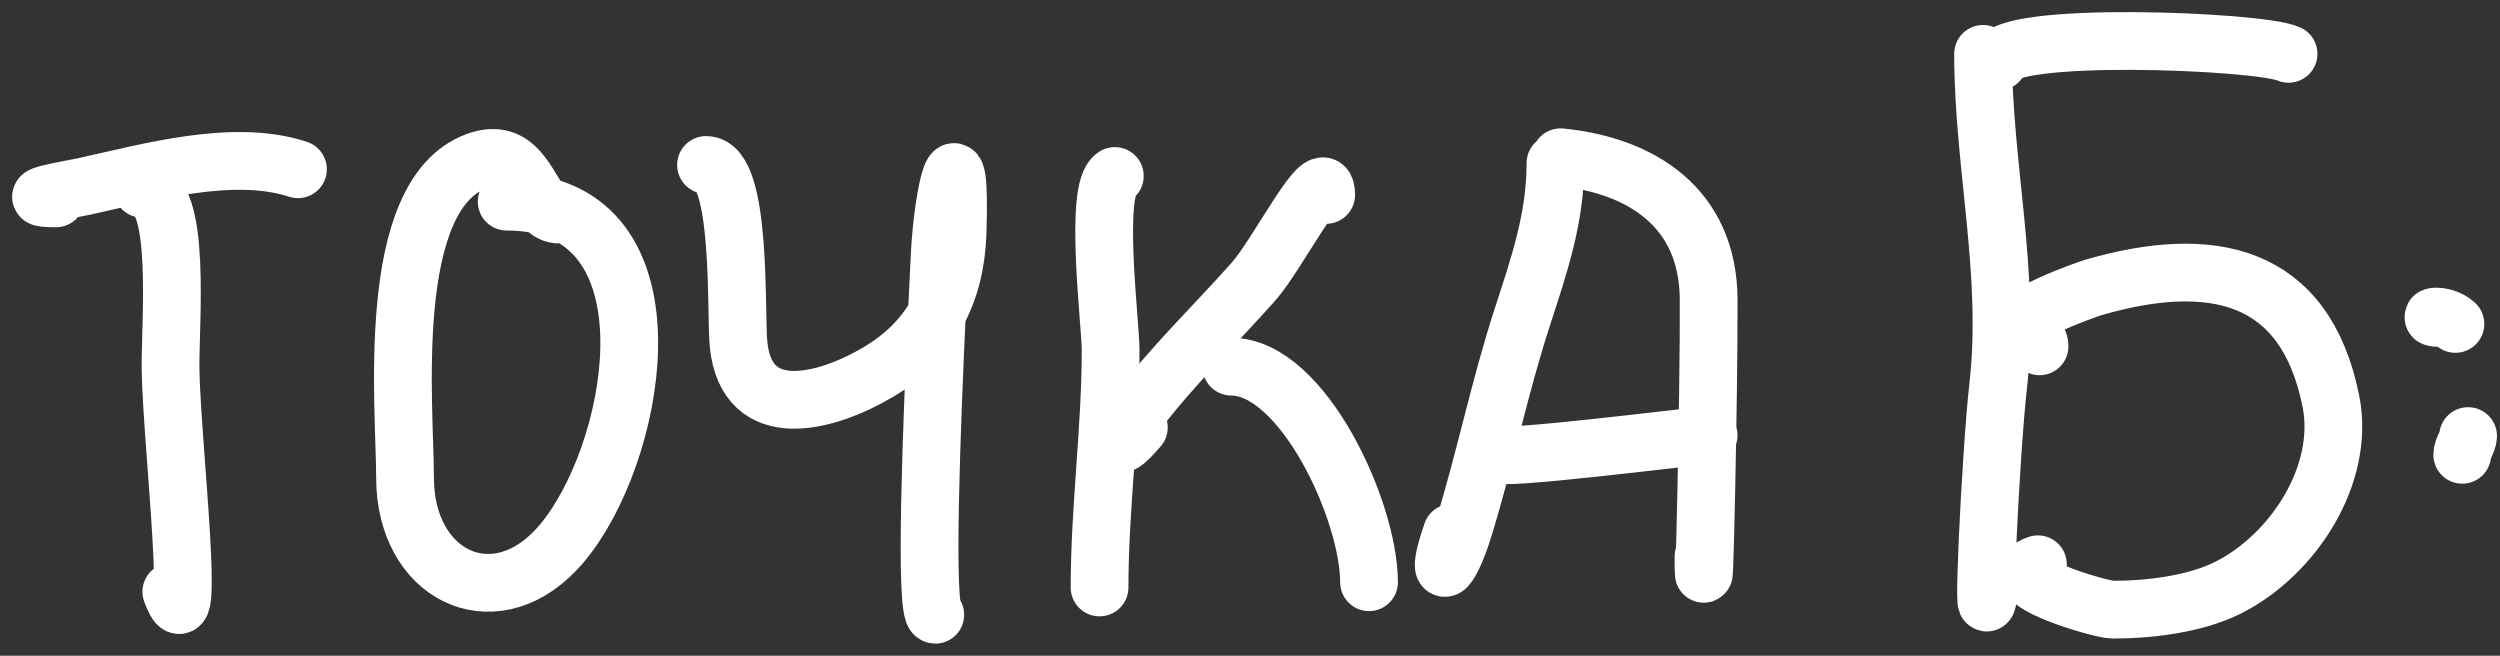 <?xml version="1.0" encoding="UTF-8"?> <svg xmlns="http://www.w3.org/2000/svg" width="61" height="16" viewBox="0 0 61 16" fill="none"><rect x="0" y="0" width="61" height="16" fill="#333333" stroke="none"/> <path d="M3.474 4.607C4.46 4.607 4.14 7.92 4.162 9.05C4.196 10.846 4.809 16.121 4.18 14.438M1.366 4.84C0.36 4.84 1.709 4.625 2.064 4.547C3.63 4.203 5.698 3.613 7.27 4.13M13.598 5.233C13.459 5.22 13.347 5.138 13.245 5.019M13.245 5.019C12.854 4.562 12.621 3.565 11.625 3.933C9.36 4.771 9.883 9.939 9.883 11.653C9.883 14.016 11.986 15.057 13.543 13.443C15.365 11.555 16.606 5.843 13.245 5.019ZM13.245 5.019C12.98 4.954 12.687 4.92 12.363 4.92M17.227 4.025C18.11 4.025 17.945 7.667 18.021 8.406C18.223 10.365 20.178 9.819 21.424 9.082C22.071 8.7 22.543 8.219 22.86 7.65M22.86 7.65C23.179 7.077 23.341 6.415 23.365 5.674C23.455 2.884 23 4.596 22.924 6.311C22.917 6.471 22.892 6.968 22.86 7.65ZM22.86 7.65C22.745 10.118 22.544 15 22.821 15M27.202 4.294C26.684 4.614 27.099 7.902 27.099 8.532C27.099 10.467 26.829 12.421 26.829 14.334M32.359 4.756C32.359 3.834 31.195 6.186 30.582 6.875C29.647 7.928 28.615 8.916 27.762 10.04C27.412 10.502 27.029 11.308 27.788 10.431M30.045 8.947C31.782 8.947 33.404 12.459 33.404 14.206M37.953 3.981C37.953 5.322 37.556 6.472 37.14 7.751C36.586 9.454 36.237 11.198 35.709 12.904C35.355 14.048 34.986 14.264 35.426 12.998M38.079 3.837C40.04 4.033 41.677 5.06 41.691 7.299C41.704 9.393 41.565 15.674 41.565 13.58M36.534 11.077C36.534 11.249 41.075 10.668 41.691 10.62M48.387 1.314C48.387 4.026 49.066 6.674 48.755 9.419C48.569 11.062 48.336 16.016 48.536 14.374M48.766 1.498C48.766 0.742 55.14 0.988 55.841 1.314M49.765 8.45C49.765 8.243 49.55 8.145 49.391 8.057C48.866 7.766 50.989 7.04 51.081 7.013C53.945 6.183 56.246 6.645 56.874 9.792C57.23 11.578 55.956 13.534 54.379 14.332C53.567 14.744 52.444 14.876 51.551 14.876C51.251 14.876 48.653 14.126 49.725 13.768M59.579 7.76C59.082 7.76 59.604 7.617 59.912 7.904M60.222 10.64C60.214 10.801 60.079 10.936 60.079 11.097" stroke="white" stroke-width="1.409" stroke-linecap="round" stroke-linejoin="round"></path> </svg> 